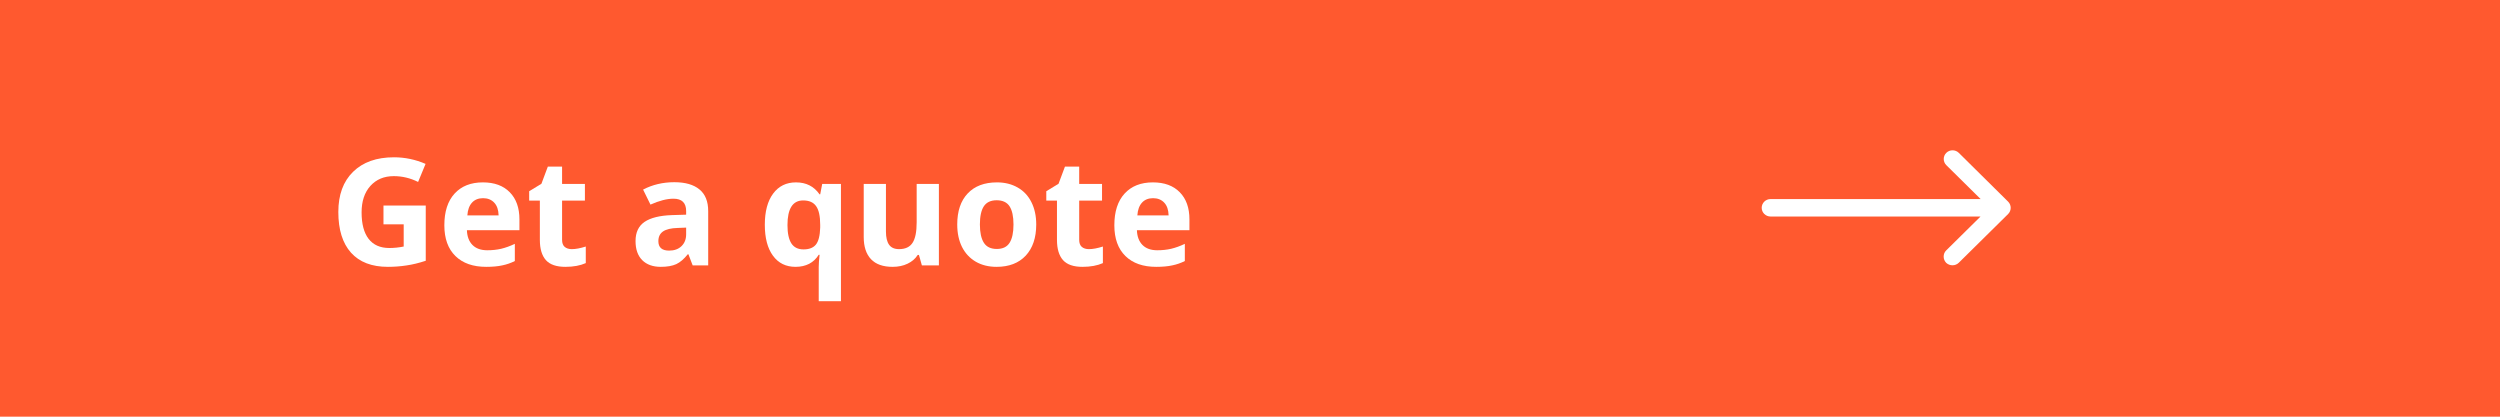 <svg xmlns="http://www.w3.org/2000/svg" xmlns:xlink="http://www.w3.org/1999/xlink" width="600" zoomAndPan="magnify" viewBox="0 0 450 75" height="100" preserveAspectRatio="xMidYMid meet" version="1.0"><defs><g/><clipPath id="62b20142f5"><path d="M 317.094 27 L 362 27 L 362 47.902 L 317.094 47.902 Z M 317.094 27 " clip-rule="nonzero"/></clipPath></defs><rect x="-45" width="540" fill="#ffffff" y="-7.5" height="90" fill-opacity="1"/><rect x="-45" width="540" fill="#ffffff" y="-7.5" height="90" fill-opacity="1"/><rect x="-45" width="540" fill="#ff592f" y="-7.5" height="90" fill-opacity="1"/><g clip-path="url(#62b20142f5)"><path fill="#ffffff" d="M 352.582 47.293 L 361.465 38.52 C 362.078 37.91 362.078 36.91 361.465 36.301 L 352.582 27.512 C 351.965 26.902 350.949 26.902 350.336 27.512 C 349.719 28.117 349.719 29.121 350.336 29.727 L 356.516 35.832 L 318.695 35.832 C 317.82 35.832 317.105 36.539 317.105 37.402 C 317.105 38.266 317.82 38.973 318.695 38.973 L 356.496 38.973 L 350.316 45.074 C 349.996 45.391 349.859 45.781 349.859 46.195 C 349.859 46.605 350.016 47 350.316 47.312 C 350.949 47.902 351.965 47.902 352.582 47.293 Z M 352.582 47.293 " fill-opacity="1" fill-rule="nonzero"/></g><g fill="#ffffff" fill-opacity="1"><g transform="translate(59.337, 47.766)"><g><path d="M 9.688 -10.766 L 17.297 -10.766 L 17.297 -0.828 C 16.066 -0.422 14.906 -0.141 13.812 0.016 C 12.727 0.18 11.617 0.266 10.484 0.266 C 7.586 0.266 5.375 -0.582 3.844 -2.281 C 2.32 -3.988 1.562 -6.43 1.562 -9.609 C 1.562 -12.703 2.445 -15.113 4.219 -16.844 C 5.988 -18.582 8.441 -19.453 11.578 -19.453 C 13.547 -19.453 15.441 -19.055 17.266 -18.266 L 15.922 -15.016 C 14.523 -15.711 13.066 -16.062 11.547 -16.062 C 9.797 -16.062 8.391 -15.473 7.328 -14.297 C 6.273 -13.117 5.75 -11.531 5.75 -9.531 C 5.75 -7.445 6.172 -5.859 7.016 -4.766 C 7.867 -3.672 9.109 -3.125 10.734 -3.125 C 11.586 -3.125 12.453 -3.211 13.328 -3.391 L 13.328 -7.391 L 9.688 -7.391 Z M 9.688 -10.766 "/></g></g></g><g fill="#ffffff" fill-opacity="1"><g transform="translate(78.779, 47.766)"><g><path d="M 8.172 -12.094 C 7.328 -12.094 6.66 -11.82 6.172 -11.281 C 5.691 -10.75 5.414 -9.988 5.344 -9 L 10.969 -9 C 10.945 -9.988 10.688 -10.75 10.188 -11.281 C 9.688 -11.82 9.016 -12.094 8.172 -12.094 Z M 8.734 0.266 C 6.367 0.266 4.52 -0.383 3.188 -1.688 C 1.863 -2.988 1.203 -4.832 1.203 -7.219 C 1.203 -9.676 1.816 -11.578 3.047 -12.922 C 4.273 -14.266 5.973 -14.938 8.141 -14.938 C 10.211 -14.938 11.828 -14.344 12.984 -13.156 C 14.141 -11.977 14.719 -10.352 14.719 -8.281 L 14.719 -6.328 L 5.266 -6.328 C 5.305 -5.191 5.641 -4.305 6.266 -3.672 C 6.898 -3.035 7.785 -2.719 8.922 -2.719 C 9.805 -2.719 10.641 -2.805 11.422 -2.984 C 12.211 -3.172 13.035 -3.469 13.891 -3.875 L 13.891 -0.781 C 13.191 -0.426 12.441 -0.164 11.641 0 C 10.848 0.176 9.879 0.266 8.734 0.266 Z M 8.734 0.266 "/></g></g></g><g fill="#ffffff" fill-opacity="1"><g transform="translate(94.643, 47.766)"><g><path d="M 8.281 -2.922 C 8.977 -2.922 9.816 -3.078 10.797 -3.391 L 10.797 -0.406 C 9.797 0.039 8.57 0.266 7.125 0.266 C 5.52 0.266 4.352 -0.133 3.625 -0.938 C 2.895 -1.75 2.531 -2.969 2.531 -4.594 L 2.531 -11.656 L 0.609 -11.656 L 0.609 -13.344 L 2.812 -14.688 L 3.969 -17.781 L 6.531 -17.781 L 6.531 -14.656 L 10.641 -14.656 L 10.641 -11.656 L 6.531 -11.656 L 6.531 -4.594 C 6.531 -4.02 6.688 -3.598 7 -3.328 C 7.32 -3.055 7.75 -2.922 8.281 -2.922 Z M 8.281 -2.922 "/></g></g></g><g fill="#ffffff" fill-opacity="1"><g transform="translate(106.297, 47.766)"><g/></g></g><g fill="#ffffff" fill-opacity="1"><g transform="translate(113.272, 47.766)"><g><path d="M 11.406 0 L 10.641 -2 L 10.531 -2 C 9.852 -1.145 9.16 -0.551 8.453 -0.219 C 7.742 0.102 6.816 0.266 5.672 0.266 C 4.254 0.266 3.141 -0.133 2.328 -0.938 C 1.523 -1.75 1.125 -2.895 1.125 -4.375 C 1.125 -5.938 1.664 -7.086 2.75 -7.828 C 3.844 -8.566 5.488 -8.973 7.688 -9.047 L 10.234 -9.125 L 10.234 -9.766 C 10.234 -11.254 9.473 -12 7.953 -12 C 6.773 -12 5.395 -11.645 3.812 -10.938 L 2.484 -13.641 C 4.172 -14.523 6.047 -14.969 8.109 -14.969 C 10.078 -14.969 11.582 -14.535 12.625 -13.672 C 13.676 -12.816 14.203 -11.516 14.203 -9.766 L 14.203 0 Z M 10.234 -6.797 L 8.688 -6.734 C 7.52 -6.703 6.648 -6.492 6.078 -6.109 C 5.516 -5.723 5.234 -5.141 5.234 -4.359 C 5.234 -3.223 5.879 -2.656 7.172 -2.656 C 8.098 -2.656 8.836 -2.922 9.391 -3.453 C 9.953 -3.992 10.234 -4.707 10.234 -5.594 Z M 10.234 -6.797 "/></g></g></g><g fill="#ffffff" fill-opacity="1"><g transform="translate(129.489, 47.766)"><g/></g></g><g fill="#ffffff" fill-opacity="1"><g transform="translate(136.464, 47.766)"><g><path d="M 8.172 -2.875 C 9.18 -2.875 9.922 -3.16 10.391 -3.734 C 10.867 -4.316 11.129 -5.336 11.172 -6.797 L 11.172 -7.281 C 11.172 -8.852 10.926 -9.977 10.438 -10.656 C 9.957 -11.344 9.18 -11.688 8.109 -11.688 C 6.223 -11.688 5.281 -10.207 5.281 -7.25 C 5.281 -5.781 5.516 -4.68 5.984 -3.953 C 6.453 -3.234 7.18 -2.875 8.172 -2.875 Z M 6.734 0.266 C 5.004 0.266 3.648 -0.398 2.672 -1.734 C 1.691 -3.066 1.203 -4.926 1.203 -7.312 C 1.203 -9.707 1.703 -11.578 2.703 -12.922 C 3.703 -14.266 5.07 -14.938 6.812 -14.938 C 7.738 -14.938 8.547 -14.758 9.234 -14.406 C 9.93 -14.062 10.539 -13.52 11.062 -12.781 L 11.172 -12.781 L 11.531 -14.656 L 14.906 -14.656 L 14.906 6.453 L 10.906 6.453 L 10.906 0.297 C 10.906 -0.234 10.957 -0.969 11.062 -1.906 L 10.906 -1.906 C 10.469 -1.195 9.895 -0.656 9.188 -0.281 C 8.477 0.082 7.66 0.266 6.734 0.266 Z M 6.734 0.266 "/></g></g></g><g fill="#ffffff" fill-opacity="1"><g transform="translate(153.454, 47.766)"><g><path d="M 12.484 0 L 11.953 -1.875 L 11.734 -1.875 C 11.305 -1.195 10.695 -0.672 9.906 -0.297 C 9.125 0.078 8.227 0.266 7.219 0.266 C 5.5 0.266 4.203 -0.191 3.328 -1.109 C 2.453 -2.035 2.016 -3.367 2.016 -5.109 L 2.016 -14.656 L 6.016 -14.656 L 6.016 -6.094 C 6.016 -5.039 6.203 -4.25 6.578 -3.719 C 6.953 -3.188 7.551 -2.922 8.375 -2.922 C 9.5 -2.922 10.305 -3.297 10.797 -4.047 C 11.297 -4.797 11.547 -6.035 11.547 -7.766 L 11.547 -14.656 L 15.547 -14.656 L 15.547 0 Z M 12.484 0 "/></g></g></g><g fill="#ffffff" fill-opacity="1"><g transform="translate(171.1, 47.766)"><g><path d="M 5.281 -7.359 C 5.281 -5.91 5.52 -4.812 6 -4.062 C 6.477 -3.32 7.254 -2.953 8.328 -2.953 C 9.391 -2.953 10.156 -3.32 10.625 -4.062 C 11.094 -4.801 11.328 -5.898 11.328 -7.359 C 11.328 -8.805 11.094 -9.895 10.625 -10.625 C 10.156 -11.352 9.379 -11.719 8.297 -11.719 C 7.234 -11.719 6.461 -11.352 5.984 -10.625 C 5.516 -9.906 5.281 -8.816 5.281 -7.359 Z M 15.422 -7.359 C 15.422 -4.973 14.789 -3.102 13.531 -1.75 C 12.27 -0.406 10.52 0.266 8.281 0.266 C 6.863 0.266 5.617 -0.039 4.547 -0.656 C 3.473 -1.281 2.645 -2.164 2.062 -3.312 C 1.488 -4.469 1.203 -5.816 1.203 -7.359 C 1.203 -9.754 1.828 -11.613 3.078 -12.938 C 4.328 -14.27 6.086 -14.938 8.359 -14.938 C 9.766 -14.938 11.004 -14.629 12.078 -14.016 C 13.148 -13.41 13.973 -12.535 14.547 -11.391 C 15.129 -10.242 15.422 -8.898 15.422 -7.359 Z M 15.422 -7.359 "/></g></g></g><g fill="#ffffff" fill-opacity="1"><g transform="translate(187.724, 47.766)"><g><path d="M 8.281 -2.922 C 8.977 -2.922 9.816 -3.078 10.797 -3.391 L 10.797 -0.406 C 9.797 0.039 8.57 0.266 7.125 0.266 C 5.52 0.266 4.352 -0.133 3.625 -0.938 C 2.895 -1.75 2.531 -2.969 2.531 -4.594 L 2.531 -11.656 L 0.609 -11.656 L 0.609 -13.344 L 2.812 -14.688 L 3.969 -17.781 L 6.531 -17.781 L 6.531 -14.656 L 10.641 -14.656 L 10.641 -11.656 L 6.531 -11.656 L 6.531 -4.594 C 6.531 -4.02 6.688 -3.598 7 -3.328 C 7.32 -3.055 7.75 -2.922 8.281 -2.922 Z M 8.281 -2.922 "/></g></g></g><g fill="#ffffff" fill-opacity="1"><g transform="translate(199.379, 47.766)"><g><path d="M 8.172 -12.094 C 7.328 -12.094 6.66 -11.82 6.172 -11.281 C 5.691 -10.75 5.414 -9.988 5.344 -9 L 10.969 -9 C 10.945 -9.988 10.688 -10.75 10.188 -11.281 C 9.688 -11.82 9.016 -12.094 8.172 -12.094 Z M 8.734 0.266 C 6.367 0.266 4.52 -0.383 3.188 -1.688 C 1.863 -2.988 1.203 -4.832 1.203 -7.219 C 1.203 -9.676 1.816 -11.578 3.047 -12.922 C 4.273 -14.266 5.973 -14.938 8.141 -14.938 C 10.211 -14.938 11.828 -14.344 12.984 -13.156 C 14.141 -11.977 14.719 -10.352 14.719 -8.281 L 14.719 -6.328 L 5.266 -6.328 C 5.305 -5.191 5.641 -4.305 6.266 -3.672 C 6.898 -3.035 7.785 -2.719 8.922 -2.719 C 9.805 -2.719 10.641 -2.805 11.422 -2.984 C 12.211 -3.172 13.035 -3.469 13.891 -3.875 L 13.891 -0.781 C 13.191 -0.426 12.441 -0.164 11.641 0 C 10.848 0.176 9.879 0.266 8.734 0.266 Z M 8.734 0.266 "/></g></g></g></svg>